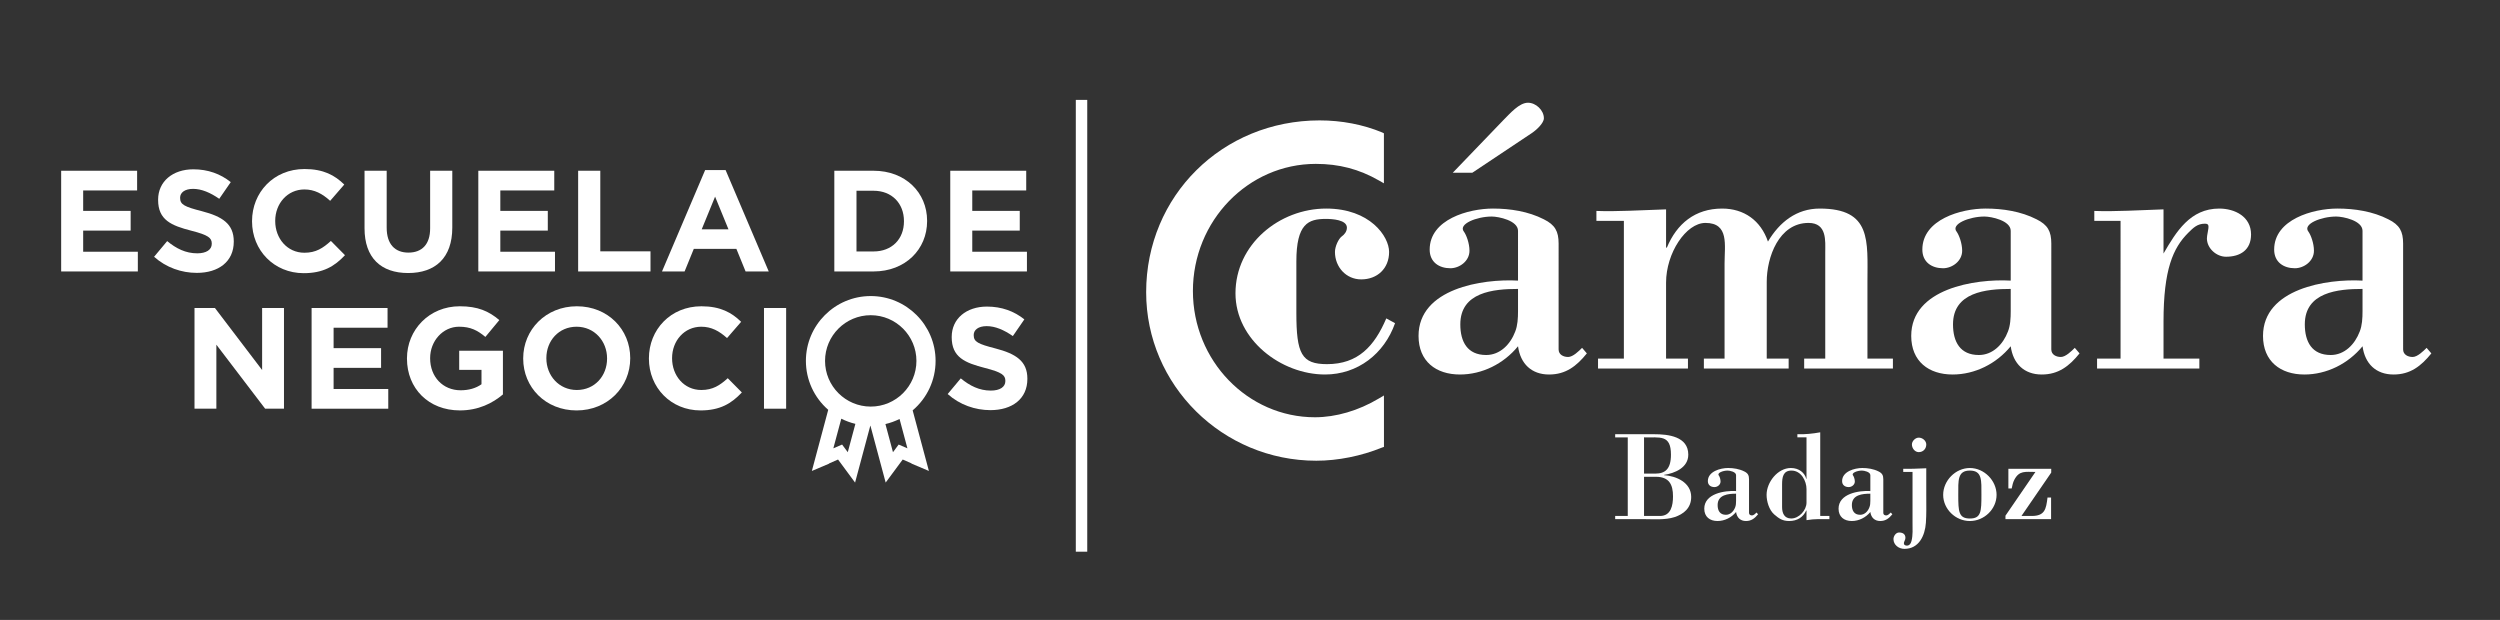 <?xml version="1.0" encoding="utf-8"?>
<!-- Generator: Adobe Illustrator 16.0.0, SVG Export Plug-In . SVG Version: 6.00 Build 0)  -->
<!DOCTYPE svg PUBLIC "-//W3C//DTD SVG 1.1//EN" "http://www.w3.org/Graphics/SVG/1.1/DTD/svg11.dtd">
<svg version="1.1" id="Capa_1" xmlns="http://www.w3.org/2000/svg" xmlns:xlink="http://www.w3.org/1999/xlink" x="0px" y="0px"
	 width="371px" height="92px" viewBox="0 0 371 92" enable-background="new 0 0 371 92" xml:space="preserve">
<rect x="0" y="0" width="371" height="92" fill="#333333" stroke="none"/>
<g>
	<g>
		<g>
			<path fill="#FFFFFF" d="M135.438,60.899c2.164-1.835,3.403-4.505,3.403-7.342c0-5.307-4.317-9.623-9.624-9.623
				c-5.306,0-9.622,4.316-9.622,9.623c0,2.787,1.207,5.428,3.314,7.26l-2.429,9.073l2.511-1.064l0.079-0.065l1.296-0.569
				l2.527,3.423l2.258-8.435c0.009,0,0.016,0,0.024,0l2.259,8.431l2.529-3.421l1.295,0.569l0.011,0.037l2.579,1.092l-2.371-8.847
				L135.438,60.899z M126.938,62.901l-1.128,4.206l-0.843-1.136l-1.3,0.562l1.181-4.4C125.504,62.466,126.205,62.725,126.938,62.901
				z M129.217,46.776c3.74,0,6.781,3.042,6.781,6.781s-3.041,6.78-6.781,6.78c-3.739,0-6.78-3.041-6.78-6.78
				S125.478,46.776,129.217,46.776z M133.493,62.175l1.169,4.358l-1.302-0.562l-0.843,1.136l-1.12-4.177
				C132.119,62.762,132.821,62.509,133.493,62.175z"/>
			<g>
				<path fill="#FFFFFF" d="M9.077,25.339h11.271v2.925h-8.005v3.032h7.045v2.925h-7.045v3.137h8.112v2.926H9.077V25.339z"/>
				<path fill="#FFFFFF" d="M22.866,38.106l1.943-2.327c1.344,1.108,2.754,1.815,4.462,1.815c1.344,0,2.155-0.535,2.155-1.41v-0.042
					c0-0.833-0.512-1.261-3.01-1.899c-3.011-0.77-4.952-1.602-4.952-4.57V29.63c0-2.71,2.177-4.504,5.229-4.504
					c2.178,0,4.034,0.684,5.551,1.901l-1.708,2.476c-1.324-0.918-2.625-1.474-3.885-1.474c-1.261,0-1.922,0.577-1.922,1.303v0.043
					c0,0.981,0.64,1.303,3.224,1.964c3.031,0.79,4.739,1.878,4.739,4.482v0.042c0,2.97-2.263,4.633-5.486,4.633
					C26.944,40.496,24.659,39.708,22.866,38.106z"/>
				<path fill="#FFFFFF" d="M37.403,32.854v-0.042c0-4.248,3.202-7.729,7.792-7.729c2.818,0,4.504,0.939,5.894,2.306l-2.093,2.414
					c-1.153-1.048-2.327-1.688-3.821-1.688c-2.52,0-4.334,2.093-4.334,4.653v0.043c0,2.562,1.771,4.696,4.334,4.696
					c1.708,0,2.753-0.684,3.929-1.751l2.091,2.114c-1.537,1.644-3.245,2.669-6.127,2.669C40.67,40.54,37.403,37.145,37.403,32.854z"
					/>
				<path fill="#FFFFFF" d="M54.097,33.88v-8.541h3.287v8.455c0,2.433,1.218,3.693,3.224,3.693c2.007,0,3.224-1.218,3.224-3.587
					v-8.562h3.288v8.435c0,4.525-2.541,6.745-6.554,6.745S54.097,38.277,54.097,33.88z"/>
				<path fill="#FFFFFF" d="M70.982,25.339h11.271v2.925h-8.005v3.032h7.045v2.925h-7.045v3.137h8.111v2.926H70.982V25.339z"/>
				<path fill="#FFFFFF" d="M85.796,25.339h3.288v11.955h7.45v2.989H85.796V25.339z"/>
				<path fill="#FFFFFF" d="M104.646,25.233h3.031l6.404,15.05h-3.436l-1.366-3.351h-6.32l-1.366,3.351h-3.352L104.646,25.233z
					 M108.104,34.028l-1.985-4.846l-1.984,4.846H108.104z"/>
				<path fill="#FFFFFF" d="M123.814,25.339h5.828c4.696,0,7.941,3.225,7.941,7.43v0.043c0,4.206-3.245,7.472-7.941,7.472h-5.828
					V25.339z M129.643,37.315c2.69,0,4.504-1.814,4.504-4.462v-0.042c0-2.646-1.813-4.504-4.504-4.504h-2.54v9.008H129.643z"/>
				<path fill="#FFFFFF" d="M141.02,25.339h11.271v2.925h-8.006v3.032h7.046v2.925h-7.046v3.137h8.112v2.926H141.02V25.339z"/>
				<path fill="#FFFFFF" d="M28.865,45.707h3.032l7.002,9.202v-9.202h3.244v14.944h-2.796l-7.238-9.498v9.498h-3.244V45.707z"/>
				<path fill="#FFFFFF" d="M46.241,45.707h11.271v2.926h-8.006v3.032h7.046v2.924h-7.046v3.138h8.113v2.925H46.241V45.707z"/>
				<path fill="#FFFFFF" d="M60.394,53.222v-0.043c0-4.246,3.31-7.728,7.835-7.728c2.689,0,4.312,0.726,5.871,2.05l-2.071,2.498
					c-1.152-0.96-2.177-1.515-3.906-1.515c-2.392,0-4.291,2.111-4.291,4.652v0.042c0,2.732,1.879,4.739,4.525,4.739
					c1.195,0,2.264-0.298,3.096-0.895v-2.136h-3.309v-2.841h6.489v6.49c-1.536,1.304-3.649,2.37-6.382,2.37
					C63.597,60.907,60.394,57.642,60.394,53.222z"/>
				<path fill="#FFFFFF" d="M77.642,53.222v-0.043c0-4.246,3.352-7.728,7.963-7.728c4.612,0,7.921,3.439,7.921,7.686v0.042
					c0,4.25-3.353,7.729-7.963,7.729C80.951,60.907,77.642,57.471,77.642,53.222z M90.089,53.222v-0.043
					c0-2.561-1.88-4.694-4.526-4.694s-4.483,2.091-4.483,4.652v0.042c0,2.564,1.879,4.696,4.525,4.696
					C88.252,57.875,90.089,55.785,90.089,53.222z"/>
				<path fill="#FFFFFF" d="M96.299,53.222v-0.043c0-4.246,3.202-7.728,7.792-7.728c2.818,0,4.504,0.94,5.893,2.307l-2.093,2.412
					c-1.153-1.046-2.326-1.686-3.821-1.686c-2.519,0-4.333,2.091-4.333,4.652v0.042c0,2.564,1.771,4.696,4.333,4.696
					c1.708,0,2.754-0.683,3.929-1.749l2.091,2.112c-1.536,1.645-3.244,2.669-6.126,2.669C99.565,60.907,96.299,57.514,96.299,53.222
					z"/>
				<path fill="#FFFFFF" d="M113.376,45.707h3.287v14.944h-3.287V45.707z"/>
				<path fill="#FFFFFF" d="M140.635,58.476l1.943-2.327c1.345,1.108,2.753,1.814,4.462,1.814c1.345,0,2.155-0.534,2.155-1.409
					v-0.042c0-0.833-0.512-1.261-3.01-1.901c-3.01-0.771-4.953-1.6-4.953-4.569v-0.042c0-2.71,2.179-4.504,5.23-4.504
					c2.178,0,4.035,0.682,5.551,1.9l-1.708,2.476c-1.323-0.917-2.626-1.474-3.885-1.474c-1.26,0-1.922,0.577-1.922,1.303v0.042
					c0,0.983,0.641,1.303,3.225,1.965c3.03,0.791,4.739,1.878,4.739,4.483v0.042c0,2.969-2.264,4.632-5.488,4.632
					C144.712,60.864,142.429,60.077,140.635,58.476z"/>
			</g>
		</g>
		<g>
			<path fill="#FFFFFF" d="M243.975,70.755h1.793c1.928,0.021,2.506,1.135,2.506,2.907c0,1.319-0.285,2.906-1.924,2.906h-2.375
				V70.755z M244.049,77.041c1.32,0,3.074,0.151,4.453-0.302c1.318-0.435,2.471-1.321,2.471-2.985c0-2.146-2.189-3.112-4.035-3.242
				v-0.037c1.621-0.246,3.604-1.077,3.604-3.002c0-2.714-2.98-3.035-5.059-3.035h-5.791v0.468h1.867v11.663h-1.867v0.473H244.049z
				 M243.975,64.905c2.34,0.062,3.996-0.468,3.996,2.567c0,2.148-0.879,2.812-2.32,2.812h-1.676V64.905z"/>
			<path fill="#FFFFFF" d="M257.633,72.871c-1.697-0.097-4.719,0.373-4.719,2.621c0,1.208,0.832,1.827,1.961,1.827
				c1.061,0,2.08-0.51,2.758-1.338c0.115,0.828,0.639,1.338,1.473,1.338c0.789,0,1.297-0.395,1.791-0.997l-0.223-0.264
				c-0.154,0.149-0.438,0.433-0.668,0.433c-0.219,0-0.451-0.111-0.451-0.357v-5.019c0-0.586-0.172-0.887-0.695-1.15
				c-0.74-0.375-1.607-0.513-2.412-0.513c-1.152,0-3.002,0.513-3.002,1.945c0,0.604,0.451,0.887,0.982,0.887
				c0.43,0,0.902-0.336,0.902-0.828c0-0.357-0.148-0.758-0.266-0.904c-0.279-0.363,0.604-0.719,1.318-0.719
				c0.326,0,1.25,0.188,1.25,0.679V72.871z M257.633,74.301c0,0.361-0.02,0.701-0.131,0.981c-0.23,0.603-0.719,1.114-1.381,1.114
				c-0.885,0-1.225-0.621-1.225-1.449c0-1.529,1.57-1.684,2.736-1.684V74.301z"/>
			<path fill="#FFFFFF" d="M268.086,77.192c1.207-0.211,2.301-0.151,3.395-0.151v-0.473h-1.359V64.154
				c-1.113,0.206-2.242,0.32-3.391,0.283v0.468h1.355v6.151h-0.041c-0.223-0.883-1.051-1.604-2.281-1.604
				c-1.963,0-3.602,2.116-3.602,3.984c0,0.979,0.373,2.239,1.129,2.903c0.721,0.622,1.227,0.979,2.229,0.979
				c1.189,0,2.074-0.563,2.525-1.559h0.041V77.192z M264.461,71.89c0-1.077,0.154-2.057,1.395-2.057c1.457,0,2.23,1.564,2.23,2.75
				v2.004c0,1.132-1.115,2.356-2.266,2.356c-1.039,0-1.359-0.795-1.359-1.697V71.89z"/>
			<path fill="#FFFFFF" d="M277.559,72.871c-1.701-0.097-4.717,0.373-4.717,2.621c0,1.208,0.826,1.827,1.961,1.827
				c1.055,0,2.074-0.51,2.756-1.338c0.109,0.828,0.639,1.338,1.473,1.338c0.787,0,1.295-0.395,1.793-0.997l-0.23-0.264
				c-0.152,0.149-0.436,0.433-0.662,0.433s-0.451-0.111-0.451-0.357v-5.019c0-0.586-0.172-0.887-0.699-1.15
				c-0.734-0.375-1.604-0.513-2.414-0.513c-1.15,0-3,0.513-3,1.945c0,0.604,0.451,0.887,0.982,0.887
				c0.432,0,0.906-0.336,0.906-0.828c0-0.357-0.15-0.758-0.268-0.904c-0.279-0.363,0.604-0.719,1.324-0.719
				c0.318,0,1.246,0.188,1.246,0.679V72.871z M277.559,74.301c0,0.361-0.02,0.701-0.139,0.981c-0.221,0.603-0.715,1.114-1.373,1.114
				c-0.885,0-1.229-0.621-1.229-1.449c0-1.529,1.564-1.684,2.74-1.684V74.301z"/>
			<path fill="#FFFFFF" d="M284.744,67.096c-0.586,0-1.016-0.581-1.016-1.134c0-0.508,0.506-1.017,1.016-1.017
				c0.547,0,1.115,0.452,1.115,1.017C285.859,66.608,285.389,67.096,284.744,67.096z M285.859,73.662
				c0,1.301,0.035,2.623-0.057,3.923c-0.137,1.926-1.041,3.867-3.191,3.867c-0.828,0-1.621-0.582-1.621-1.452
				c0-0.435,0.355-0.978,0.83-0.978c0.529,0,0.943,0.224,0.943,0.785c0,0.154-0.041,0.29-0.1,0.403
				c-0.146,0.298-0.246,0.676,0.209,0.751c0.453,0.077,0.703-0.301,0.795-0.681c0.223-0.886,0.152-1.811,0.152-2.716v-7.529h-1.379
				v-0.47c1.115,0.04,2.264-0.037,3.418-0.074V73.662z"/>
			<path fill="#FFFFFF" d="M288.367,73.437c0,2.112,1.83,3.883,3.963,3.883c2.127,0,3.961-1.771,3.961-3.883
				c0-2.114-1.834-3.984-3.961-3.984C290.197,69.452,288.367,71.322,288.367,73.437z M294.043,73.437c0,2.448-0.035,3.51-1.713,3.51
				c-1.68,0-1.723-1.062-1.723-3.51c0-2.134-0.129-3.604,1.723-3.604C294.176,69.833,294.043,71.303,294.043,73.437z"/>
			<path fill="#FFFFFF" d="M298.045,69.566h6.357v0.567l-4.416,6.435h1.525c1.951,0,2.133-1.02,2.34-2.737h0.529v3.21h-6.77v-0.513
				l4.449-6.492c-1.51,0-2.395-0.242-3.129,1.154c-0.211,0.396-0.303,0.848-0.395,1.301h-0.492V69.566z"/>
			<path fill="#FFFFFF" d="M207.027,47.96c-1.598,4.548-5.553,7.616-10.395,7.616c-6.492,0-13.287-5.137-13.287-12.047
				c0-7.263,6.498-12.578,13.463-12.578c6.496,0,9.334,4.135,9.334,6.438c0,2.48-1.775,4.073-4.139,4.073
				c-2.238,0-3.896-1.829-3.896-4.073c0-0.826,0.531-1.948,1.006-2.303c0.354-0.239,0.768-0.709,0.768-1.298
				c0-1.183-2.186-1.301-3.131-1.301c-2.598,0-4.371,0.707-4.371,6.318v7.618c0,6.084,0.77,7.616,4.549,7.616
				c4.607,0,7.031-2.656,8.797-6.788L207.027,47.96z"/>
			<path fill="#FFFFFF" d="M225.275,41.643c-5.316-0.295-14.764,1.181-14.764,8.206c0,3.778,2.594,5.728,6.141,5.728
				c3.307,0,6.496-1.592,8.623-4.192c0.354,2.601,2.004,4.192,4.607,4.192c2.48,0,4.076-1.239,5.607-3.133l-0.707-0.823
				c-0.475,0.473-1.357,1.355-2.07,1.355c-0.707,0-1.414-0.351-1.414-1.119V36.148c0-1.829-0.533-2.777-2.186-3.601
				c-2.305-1.181-5.02-1.597-7.559-1.597c-3.604,0-9.389,1.597-9.389,6.087c0,1.883,1.42,2.771,3.068,2.771
				c1.359,0,2.838-1.062,2.838-2.596c0-1.123-0.475-2.366-0.828-2.836c-0.887-1.121,1.891-2.242,4.133-2.242
				c1.004,0,3.898,0.591,3.898,2.124V41.643z M227.338,19.735c0.715-0.475,1.775-1.479,1.775-2.189c0-1.18-1.18-2.301-2.361-2.301
				c-1.303,0-2.658,1.593-3.666,2.595l-7.498,7.797h2.898L227.338,19.735z M225.275,46.127c0,1.125-0.062,2.189-0.416,3.074
				c-0.707,1.887-2.242,3.482-4.309,3.482c-2.777,0-3.84-1.951-3.84-4.549c0-4.782,4.904-5.257,8.564-5.257V46.127z"/>
			<path fill="#FFFFFF" d="M247.246,36.741h0.119c1.473-3.547,4.189-5.79,8.203-5.79c3.25,0,5.732,1.774,6.797,4.899
				c1.709-2.891,4.252-4.899,7.676-4.899c7.734,0,7.088,4.784,7.088,10.865v11.397h3.779v1.474h-13.17v-1.474h3.129V37.447
				c0-1.655,0.295-4.366-2.477-4.366c-4.43,0-6.207,5.135-6.207,8.735v11.397h3.252v1.474h-12.58v-1.474h3.07V39.099
				c0-2.712,0.707-6.018-2.834-6.018c-2.893,0-5.846,4.483-5.846,8.856v11.276h3.248v1.474h-13.346v-1.474h3.836V32.78h-4.076
				v-1.477c3.014,0.119,6.617-0.117,10.338-0.233V36.741z"/>
			<path fill="#FFFFFF" d="M298.391,41.643c-5.316-0.295-14.766,1.181-14.766,8.206c0,3.778,2.602,5.728,6.143,5.728
				c3.307,0,6.494-1.592,8.623-4.192c0.352,2.601,2.006,4.192,4.604,4.192c2.479,0,4.078-1.239,5.609-3.133L307.9,51.62
				c-0.475,0.473-1.361,1.355-2.066,1.355c-0.709,0-1.42-0.351-1.42-1.119V36.148c0-1.829-0.533-2.777-2.184-3.601
				c-2.307-1.181-5.021-1.597-7.564-1.597c-3.6,0-9.389,1.597-9.389,6.087c0,1.883,1.418,2.771,3.07,2.771
				c1.363,0,2.838-1.062,2.838-2.596c0-1.123-0.477-2.366-0.826-2.836c-0.891-1.121,1.889-2.242,4.131-2.242
				c1.008,0,3.9,0.591,3.9,2.124V41.643z M298.391,46.127c0,1.125-0.059,2.189-0.414,3.074c-0.707,1.887-2.248,3.482-4.311,3.482
				c-2.777,0-3.84-1.951-3.84-4.549c0-4.782,4.902-5.257,8.564-5.257V46.127z"/>
			<path fill="#FFFFFF" d="M321.066,37.624c1.891-3.247,3.957-6.673,8.27-6.673c2.303,0,4.721,1.184,4.721,3.841
				c0,2.3-1.594,3.307-3.717,3.307c-1.418,0-2.834-1.242-2.834-2.72c0-0.233,0.061-0.587,0.119-0.883
				c0.176-0.946,0.232-1.302-0.414-1.302c-1.125,0-1.711,0.594-2.482,1.359c-2.248,2.245-3.662,5.433-3.662,13.168v5.492h5.318
				v1.474h-15.18v-1.474h3.486V32.78h-3.896v-1.477c3.064,0.119,6.672-0.117,10.271-0.233V37.624z"/>
			<path fill="#FFFFFF" d="M350.6,41.643c-5.318-0.295-14.77,1.181-14.77,8.206c0,3.778,2.602,5.728,6.141,5.728
				c3.311,0,6.5-1.592,8.629-4.192c0.35,2.601,2.004,4.192,4.604,4.192c2.48,0,4.076-1.239,5.609-3.133l-0.705-0.823
				c-0.473,0.473-1.363,1.355-2.072,1.355c-0.707,0-1.414-0.351-1.414-1.119V36.148c0-1.829-0.531-2.777-2.188-3.601
				c-2.303-1.181-5.021-1.597-7.559-1.597c-3.604,0-9.389,1.597-9.389,6.087c0,1.883,1.422,2.771,3.072,2.771
				c1.357,0,2.832-1.062,2.832-2.596c0-1.123-0.473-2.366-0.822-2.836c-0.891-1.121,1.887-2.242,4.129-2.242
				c1.008,0,3.902,0.591,3.902,2.124V41.643z M350.6,46.127c0,1.125-0.062,2.189-0.418,3.074c-0.709,1.887-2.246,3.482-4.305,3.482
				c-2.781,0-3.844-1.951-3.844-4.549c0-4.782,4.904-5.257,8.566-5.257V46.127z"/>
			<path fill="#FFFFFF" d="M205.373,19.785l-0.262-0.133c-2.822-1.171-6.029-1.785-9.279-1.785
				c-14.434,0-25.742,11.203-25.742,25.503c0,13.785,11.322,25.001,25.242,25.001c3.199,0,6.662-0.691,9.752-1.95l0.297-0.101
				v-0.354l-0.002-6.375l-0.006-0.904l-0.781,0.466c-2.99,1.787-6.348,2.769-9.453,2.769c-9.985,0-18.111-8.404-18.111-18.739
				c0-10.403,8.185-18.863,18.238-18.863c3.443,0,6.414,0.776,9.34,2.447l0.766,0.437L205.373,19.785z"/>
		</g>
		<rect x="159.65" y="14.824" fill="#FFFFFF" width="1.697" height="67.048"/>
	</g>
</g>
</svg>
